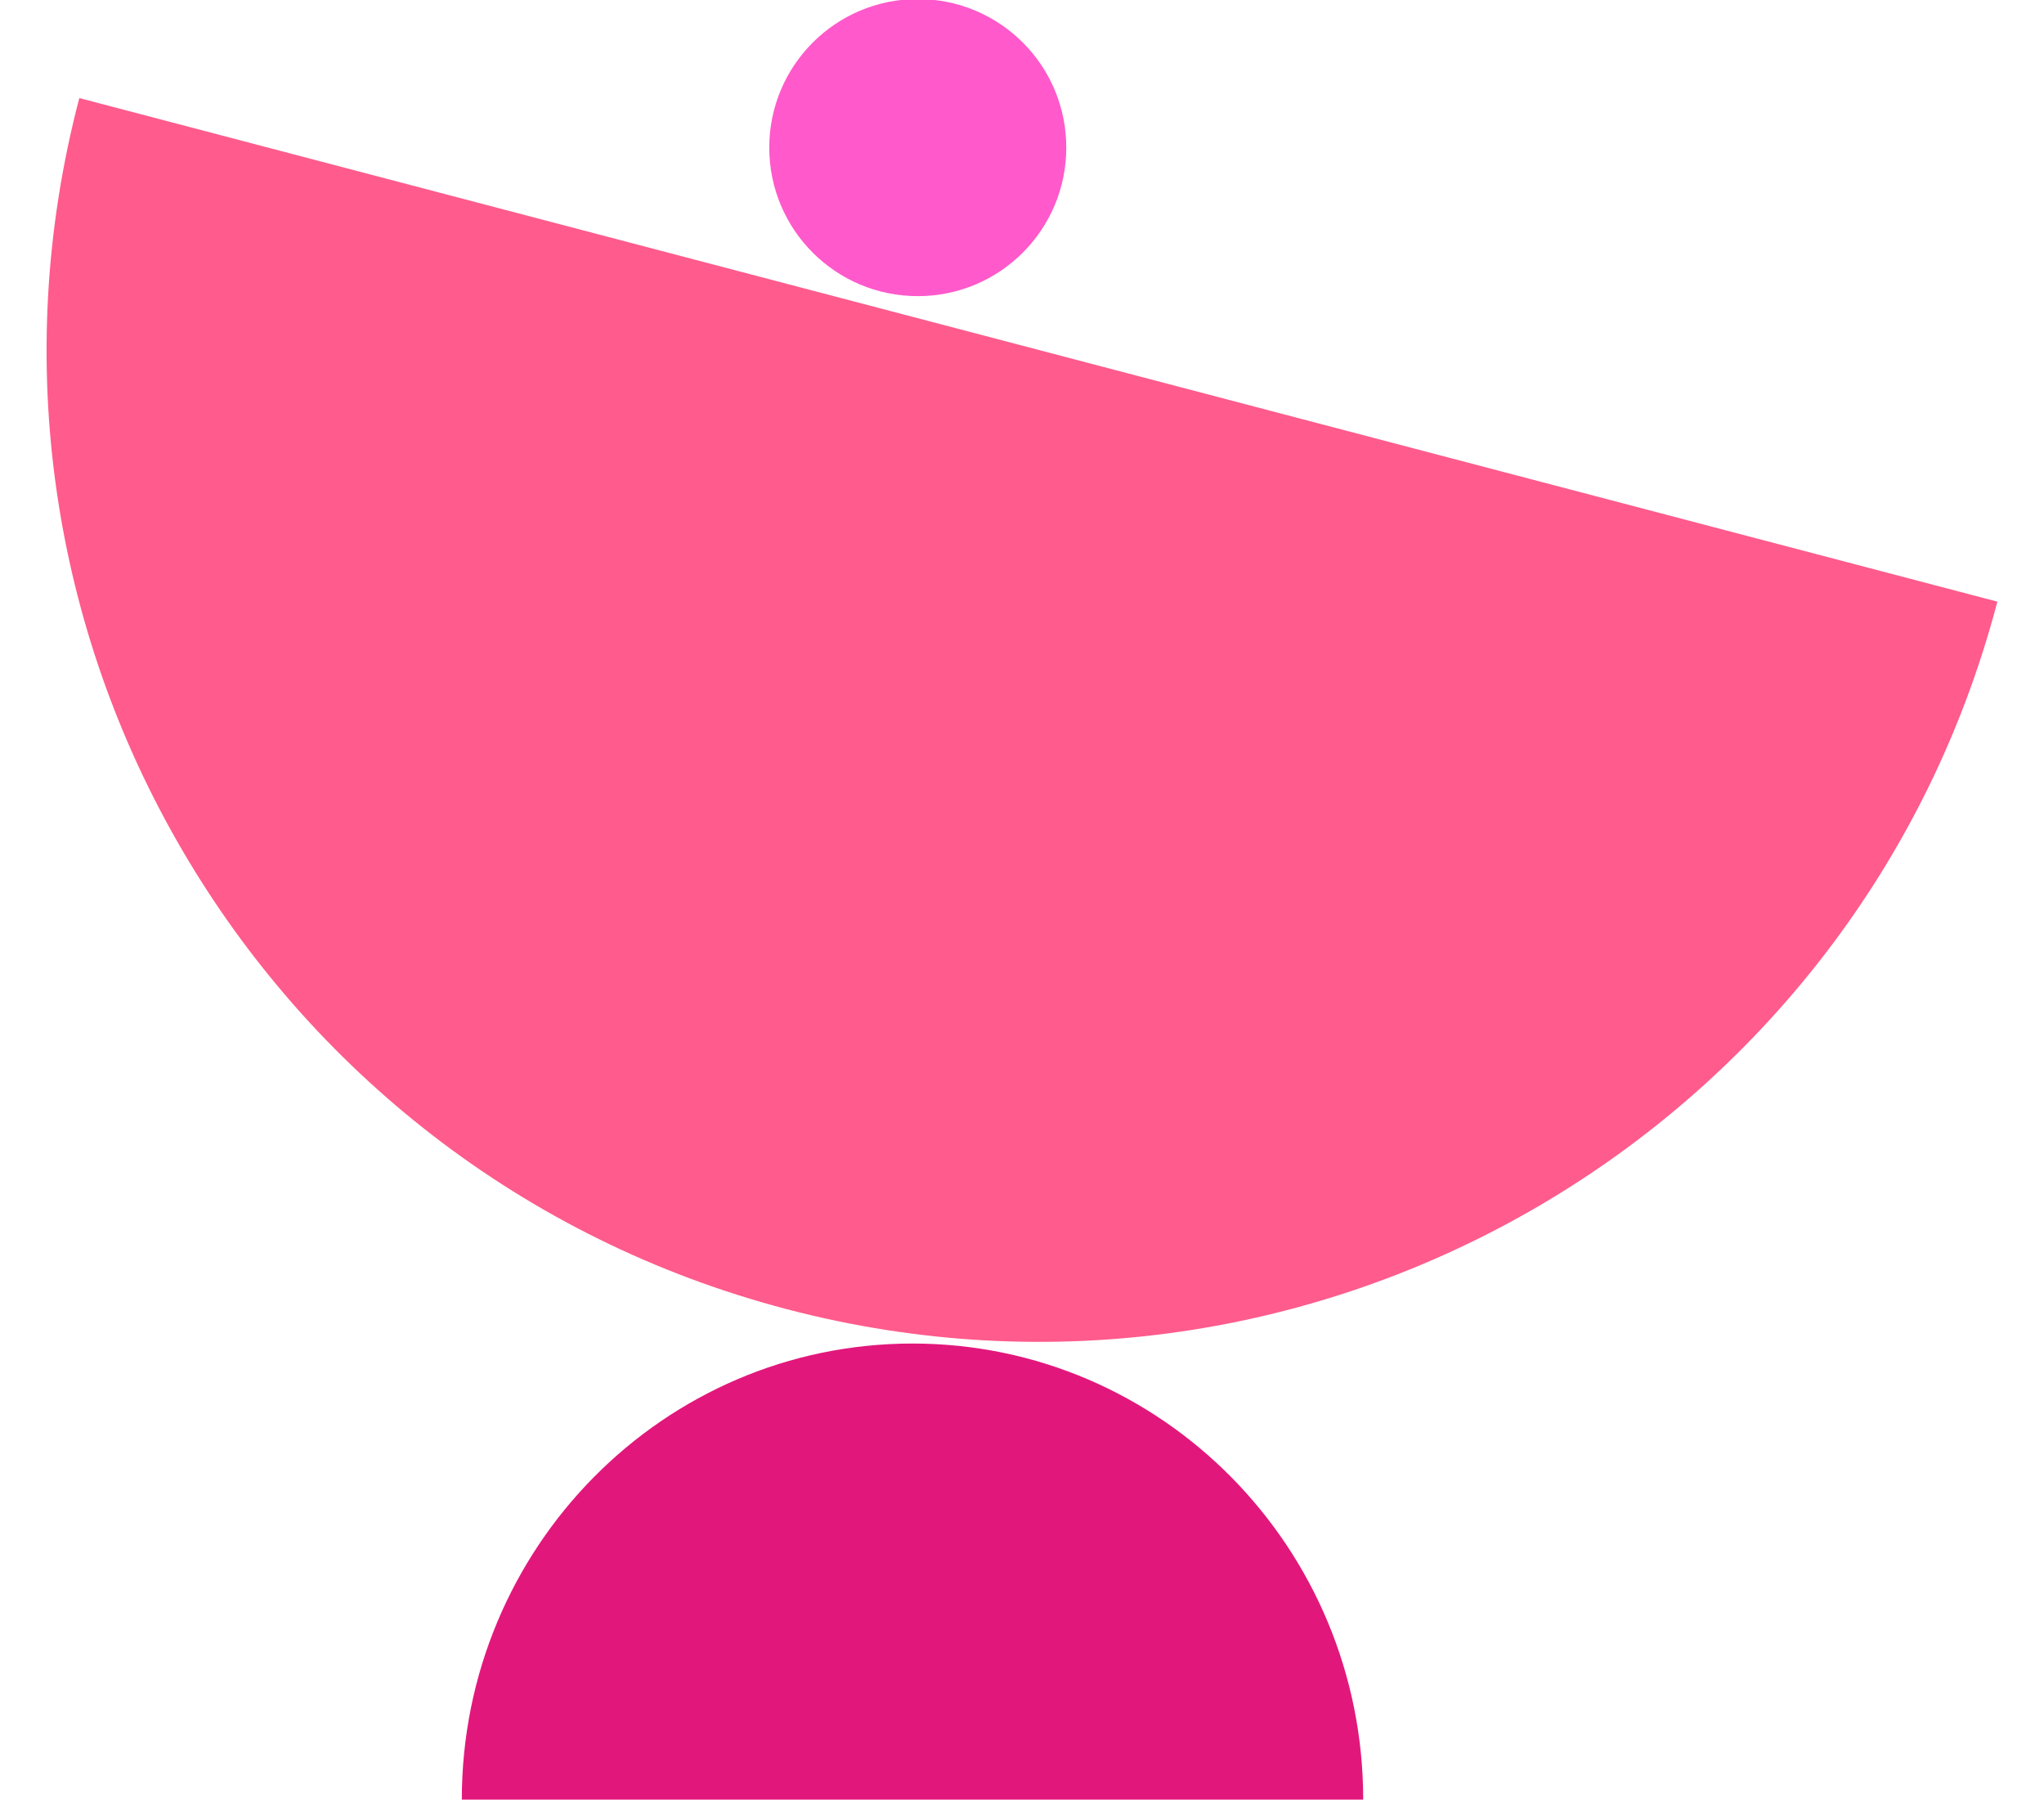 <?xml version="1.0" encoding="UTF-8"?>
<svg id="Calque_1" xmlns="http://www.w3.org/2000/svg" version="1.1" viewBox="0 0 192 169">
  <!-- Generator: Adobe Illustrator 29.4.0, SVG Export Plug-In . SVG Version: 2.1.0 Build 152)  -->
  <defs>
    <style>
      .st0 {
        fill: #ff59cb;
      }

      .st1 {
        fill: #e2177c;
      }

      .st2 {
        fill: #ff5b8c;
      }
    </style>
  </defs>
  <path class="st1" d="M85.72,126.17c-23.38,0-42.34,19.18-42.34,42.83h84.67c0-23.66-18.95-42.83-42.34-42.83Z"/>
  <path class="st0" d="M86.21-.09c-7.7,0-13.95,6.24-13.95,13.95s6.24,13.95,13.95,13.95,13.95-6.24,13.95-13.95S93.92-.09,86.21-.09Z"/>
  <path class="st2" d="M73.89,122.94c49.75,13.06,100.67-16.69,113.73-66.44L7.45,9.21C-5.61,58.96,24.14,109.88,73.89,122.94Z"/>
</svg>